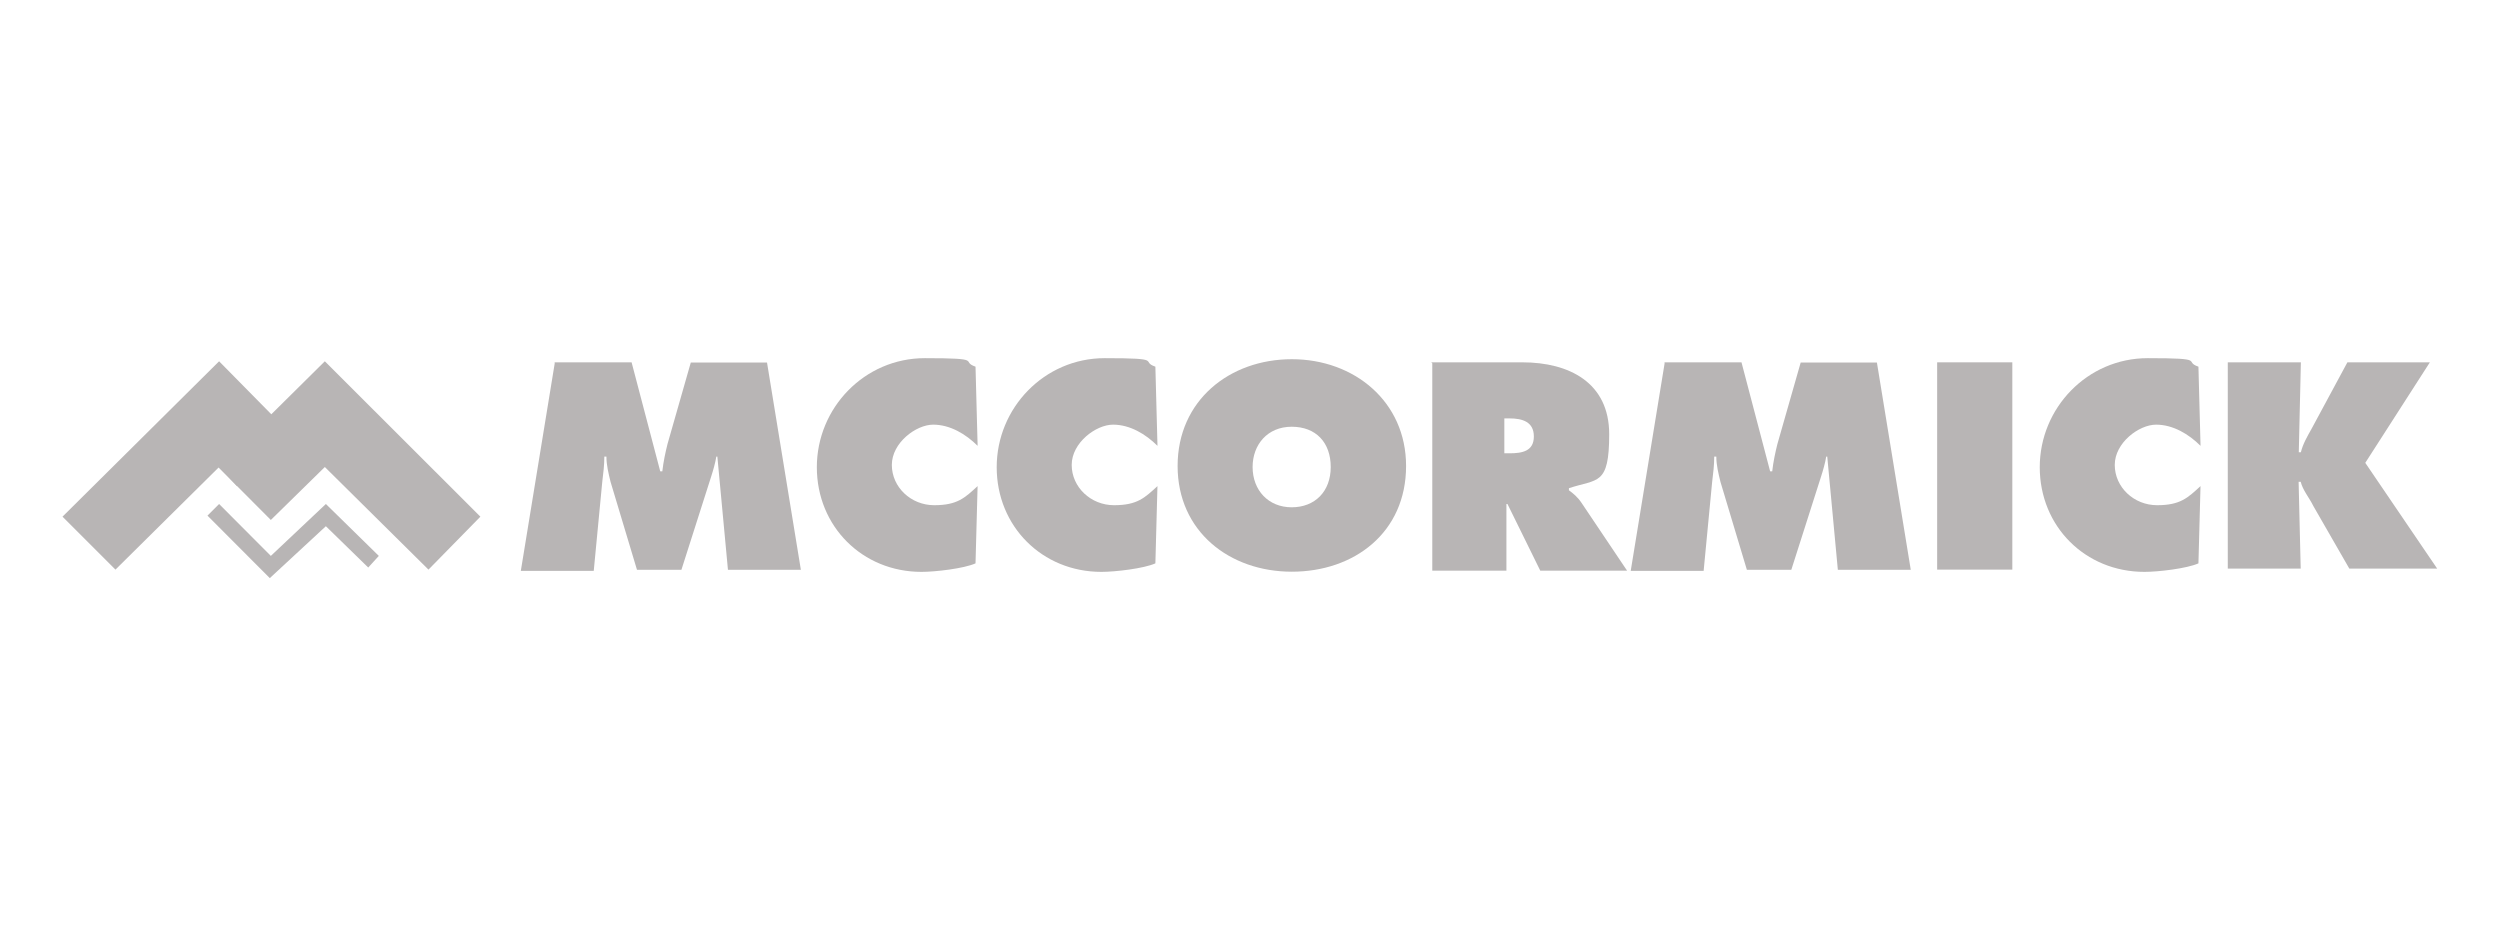 <?xml version="1.0" encoding="UTF-8"?>
<svg id="Layer_1" xmlns="http://www.w3.org/2000/svg" version="1.1" viewBox="0 0 1440 539.2">
  <!-- Generator: Adobe Illustrator 29.0.0, SVG Export Plug-In . SVG Version: 2.1.0 Build 186)  -->
  <defs>
    <style>
      .st0 {
        fill: #b8b5b5;
      }
    </style>
  </defs>
  <g id="Layer_11" data-name="Layer_1">
    <g>
      <path class="st0" d="M319.3,208.7h44.5l16.5,62.8h1.2c.6-5.5,1.8-11,3-15.8l13.4-46.9h43.9l19.5,119.4h-42l-6.1-65.2h-.6c-.6,3.7-1.8,7.9-3,11.6l-17.1,53.6h-25.6l-15.2-50.6c-1.2-4.9-2.4-9.7-2.4-14.6h-1.2c0,4.9-.6,9.7-1.2,14.6l-4.9,51.2h-42l19.5-119.4v-.6Z"/>
      <path class="st0" d="M563.1,256.8c-6.7-6.7-15.8-12.2-25.6-12.2s-23.8,10.4-23.8,23.2,11,23.2,24.4,23.2,17.7-4.3,25-11l-1.2,44.5c-6.7,3-23.2,4.9-31.1,4.9-34.1,0-60.3-26.2-60.3-60.3s27.4-62.8,62.2-62.8,20.1,1.8,29.2,4.9l1.2,45.1v.6Z"/>
      <path class="st0" d="M666.7,256.8c-6.7-6.7-15.8-12.2-25.6-12.2s-23.8,10.4-23.8,23.2,11,23.2,24.4,23.2,17.7-4.3,25-11l-1.2,44.5c-6.7,3-23.2,4.9-31.1,4.9-34.1,0-60.3-26.2-60.3-60.3s27.4-62.8,62.2-62.8,20.1,1.8,29.2,4.9l1.2,45.1v.6Z"/>
      <path class="st0" d="M809.9,268.4c0,38.4-29.9,60.9-65.8,60.9s-65.8-23.2-65.8-60.9,29.9-61.5,65.8-61.5,65.8,24.4,65.8,61.5ZM721.5,269c0,13.4,9.1,23.2,22.5,23.2s22.5-9.1,22.5-23.2-8.5-23.2-22.5-23.2-22.5,10.4-22.5,23.2Z"/>
      <path class="st0" d="M824.5,208.7h52.4c26.8,0,50,11.6,50,41.4s-6.7,25.6-23.2,31.1v1.2c2.4,1.8,4.9,3.7,7.3,7.3l26.2,39h-50l-18.9-38.4h-.6v38.4h-42.7v-119.4l-.6-.6ZM866.5,261.1h3c7.3,0,14-1.2,14-9.7s-6.7-10.4-14-10.4h-3s0,20.1,0,20.1Z"/>
      <path class="st0" d="M958.6,208.7h44.5l16.5,62.8h1.2c.6-5.5,1.8-11,3-15.8l13.4-46.9h43.9l19.5,119.4h-42l-6.1-65.2h-.6c-.6,3.7-1.8,7.9-3,11.6l-17.1,53.6h-25.6l-15.2-50.6c-1.2-4.9-2.4-9.7-2.4-14.6h-1.2c0,4.9-.6,9.7-1.2,14.6l-4.9,51.2h-42l19.5-119.4v-.6Z"/>
      <path class="st0" d="M1115.8,208.7h43.3v119.4h-43.3v-119.4Z"/>
      <path class="st0" d="M1267.5,256.8c-6.7-6.7-15.8-12.2-25.6-12.2s-23.8,10.4-23.8,23.2,11,23.2,24.4,23.2,17.7-4.3,25-11l-1.2,44.5c-6.7,3-23.2,4.9-31.1,4.9-34.1,0-60.3-26.2-60.3-60.3s27.4-62.8,62.2-62.8,20.1,1.8,29.2,4.9l1.2,45.1v.6Z"/>
      <path class="st0" d="M1283.3,208.7h42l-1.2,51.8h1.2c1.2-4.9,3.7-9.1,6.1-13.4l20.7-38.4h47.5l-37.2,57.9,41.4,60.9h-50.6l-20.7-36c-2.4-4.9-6.1-9.1-7.3-14h-1.2l1.2,50h-42v-119.4.6Z"/>
      <g>
        <polygon class="st0" points="126.2 208.1 36 297.6 66.5 328.1 126.2 269 136.5 280 167 249.5 126.2 208.1"/>
        <polygon class="st0" points="187.1 208.1 276.7 297.6 246.8 328.1 187.1 269 156 299.5 125.6 269 187.1 208.1"/>
        <polygon class="st0" points="126.2 290.3 119.5 297 155.4 333 187.7 303.1 212.1 326.9 218.2 320.2 187.7 290.3 156 320.2 126.2 290.3"/>
      </g>
    </g>
  </g>
</svg>